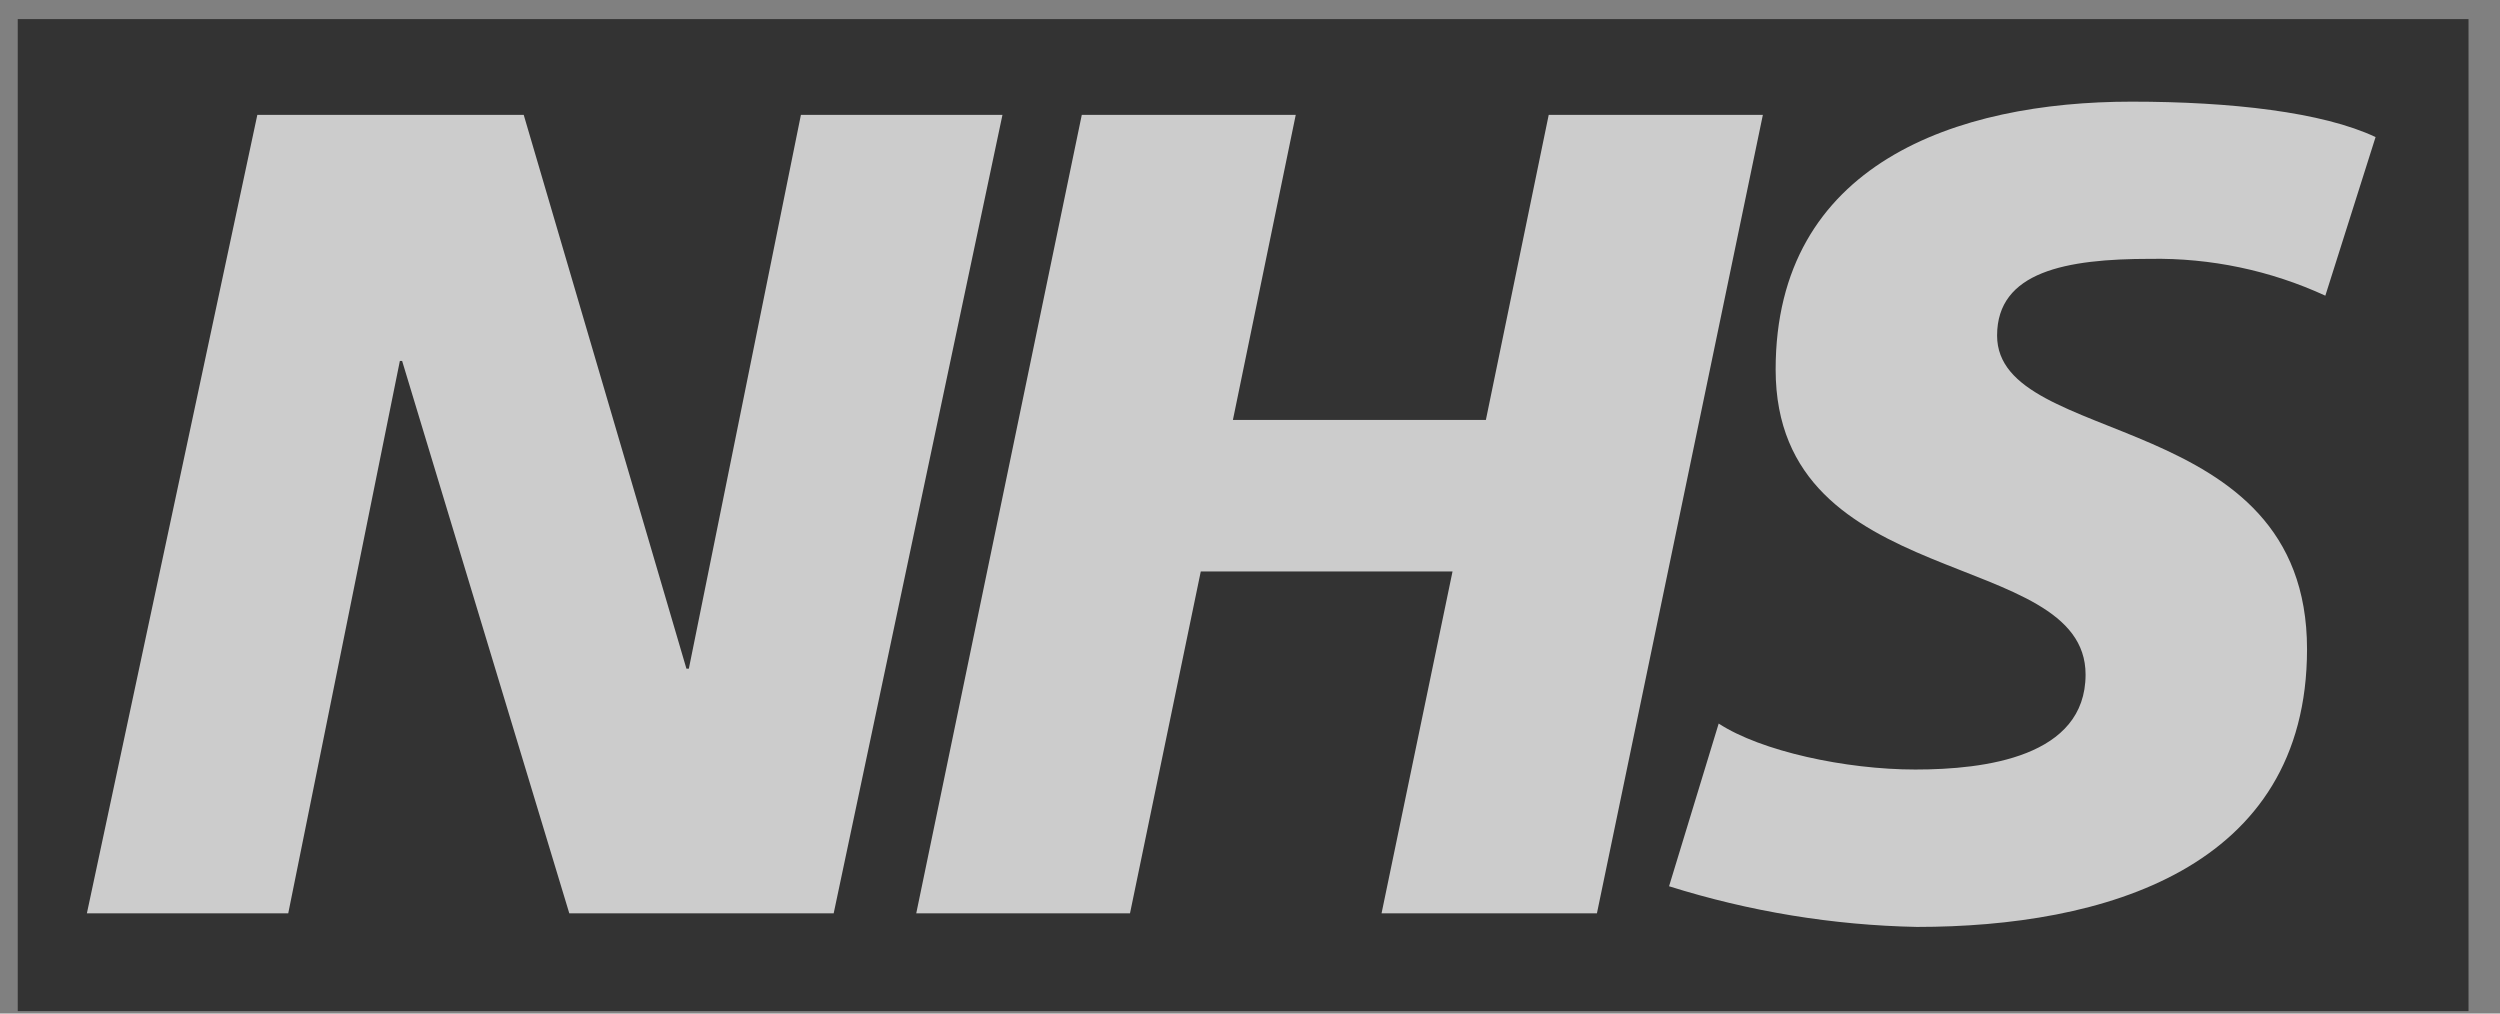 <svg width="74" height="30" viewBox="0 0 74 30" fill="none" xmlns="http://www.w3.org/2000/svg">
<rect x="0" y="0" width="74" height="30" fill="#808080" stroke="none"/>
<g opacity="0.6">
<path d="M73.068 0.565H0.525V29.929H73.068V0.565Z" fill="black"/>
<path d="M7.617 3.4H15.502L20.318 19.792H20.39L23.707 3.4H29.673L24.677 27.034H16.851L11.903 10.684H11.836L8.532 27.034H2.572L7.617 3.4Z" fill="white"/>
<path d="M32.021 3.4H38.354L36.494 12.43H43.982L45.842 3.4H52.181L47.269 27.034H40.894L42.995 16.915H35.543L33.448 27.034H27.121L32.021 3.4Z" fill="white"/>
<path d="M68.83 8.752C67.206 8.004 65.434 7.632 63.647 7.662C61.149 7.662 59.114 8.042 59.114 9.932C59.114 13.285 68.288 12.033 68.288 19.214C68.288 25.745 62.226 27.437 56.742 27.437C54.252 27.387 51.781 26.981 49.404 26.233L50.873 21.417C52.125 22.236 54.629 22.778 56.694 22.778C58.759 22.778 61.733 22.404 61.733 19.967C61.733 16.168 52.559 17.595 52.559 10.937C52.559 4.845 57.91 3.009 63.093 3.009C66.031 3.009 68.746 3.316 70.317 4.057L68.83 8.752Z" fill="white"/>
</g>
</svg>
